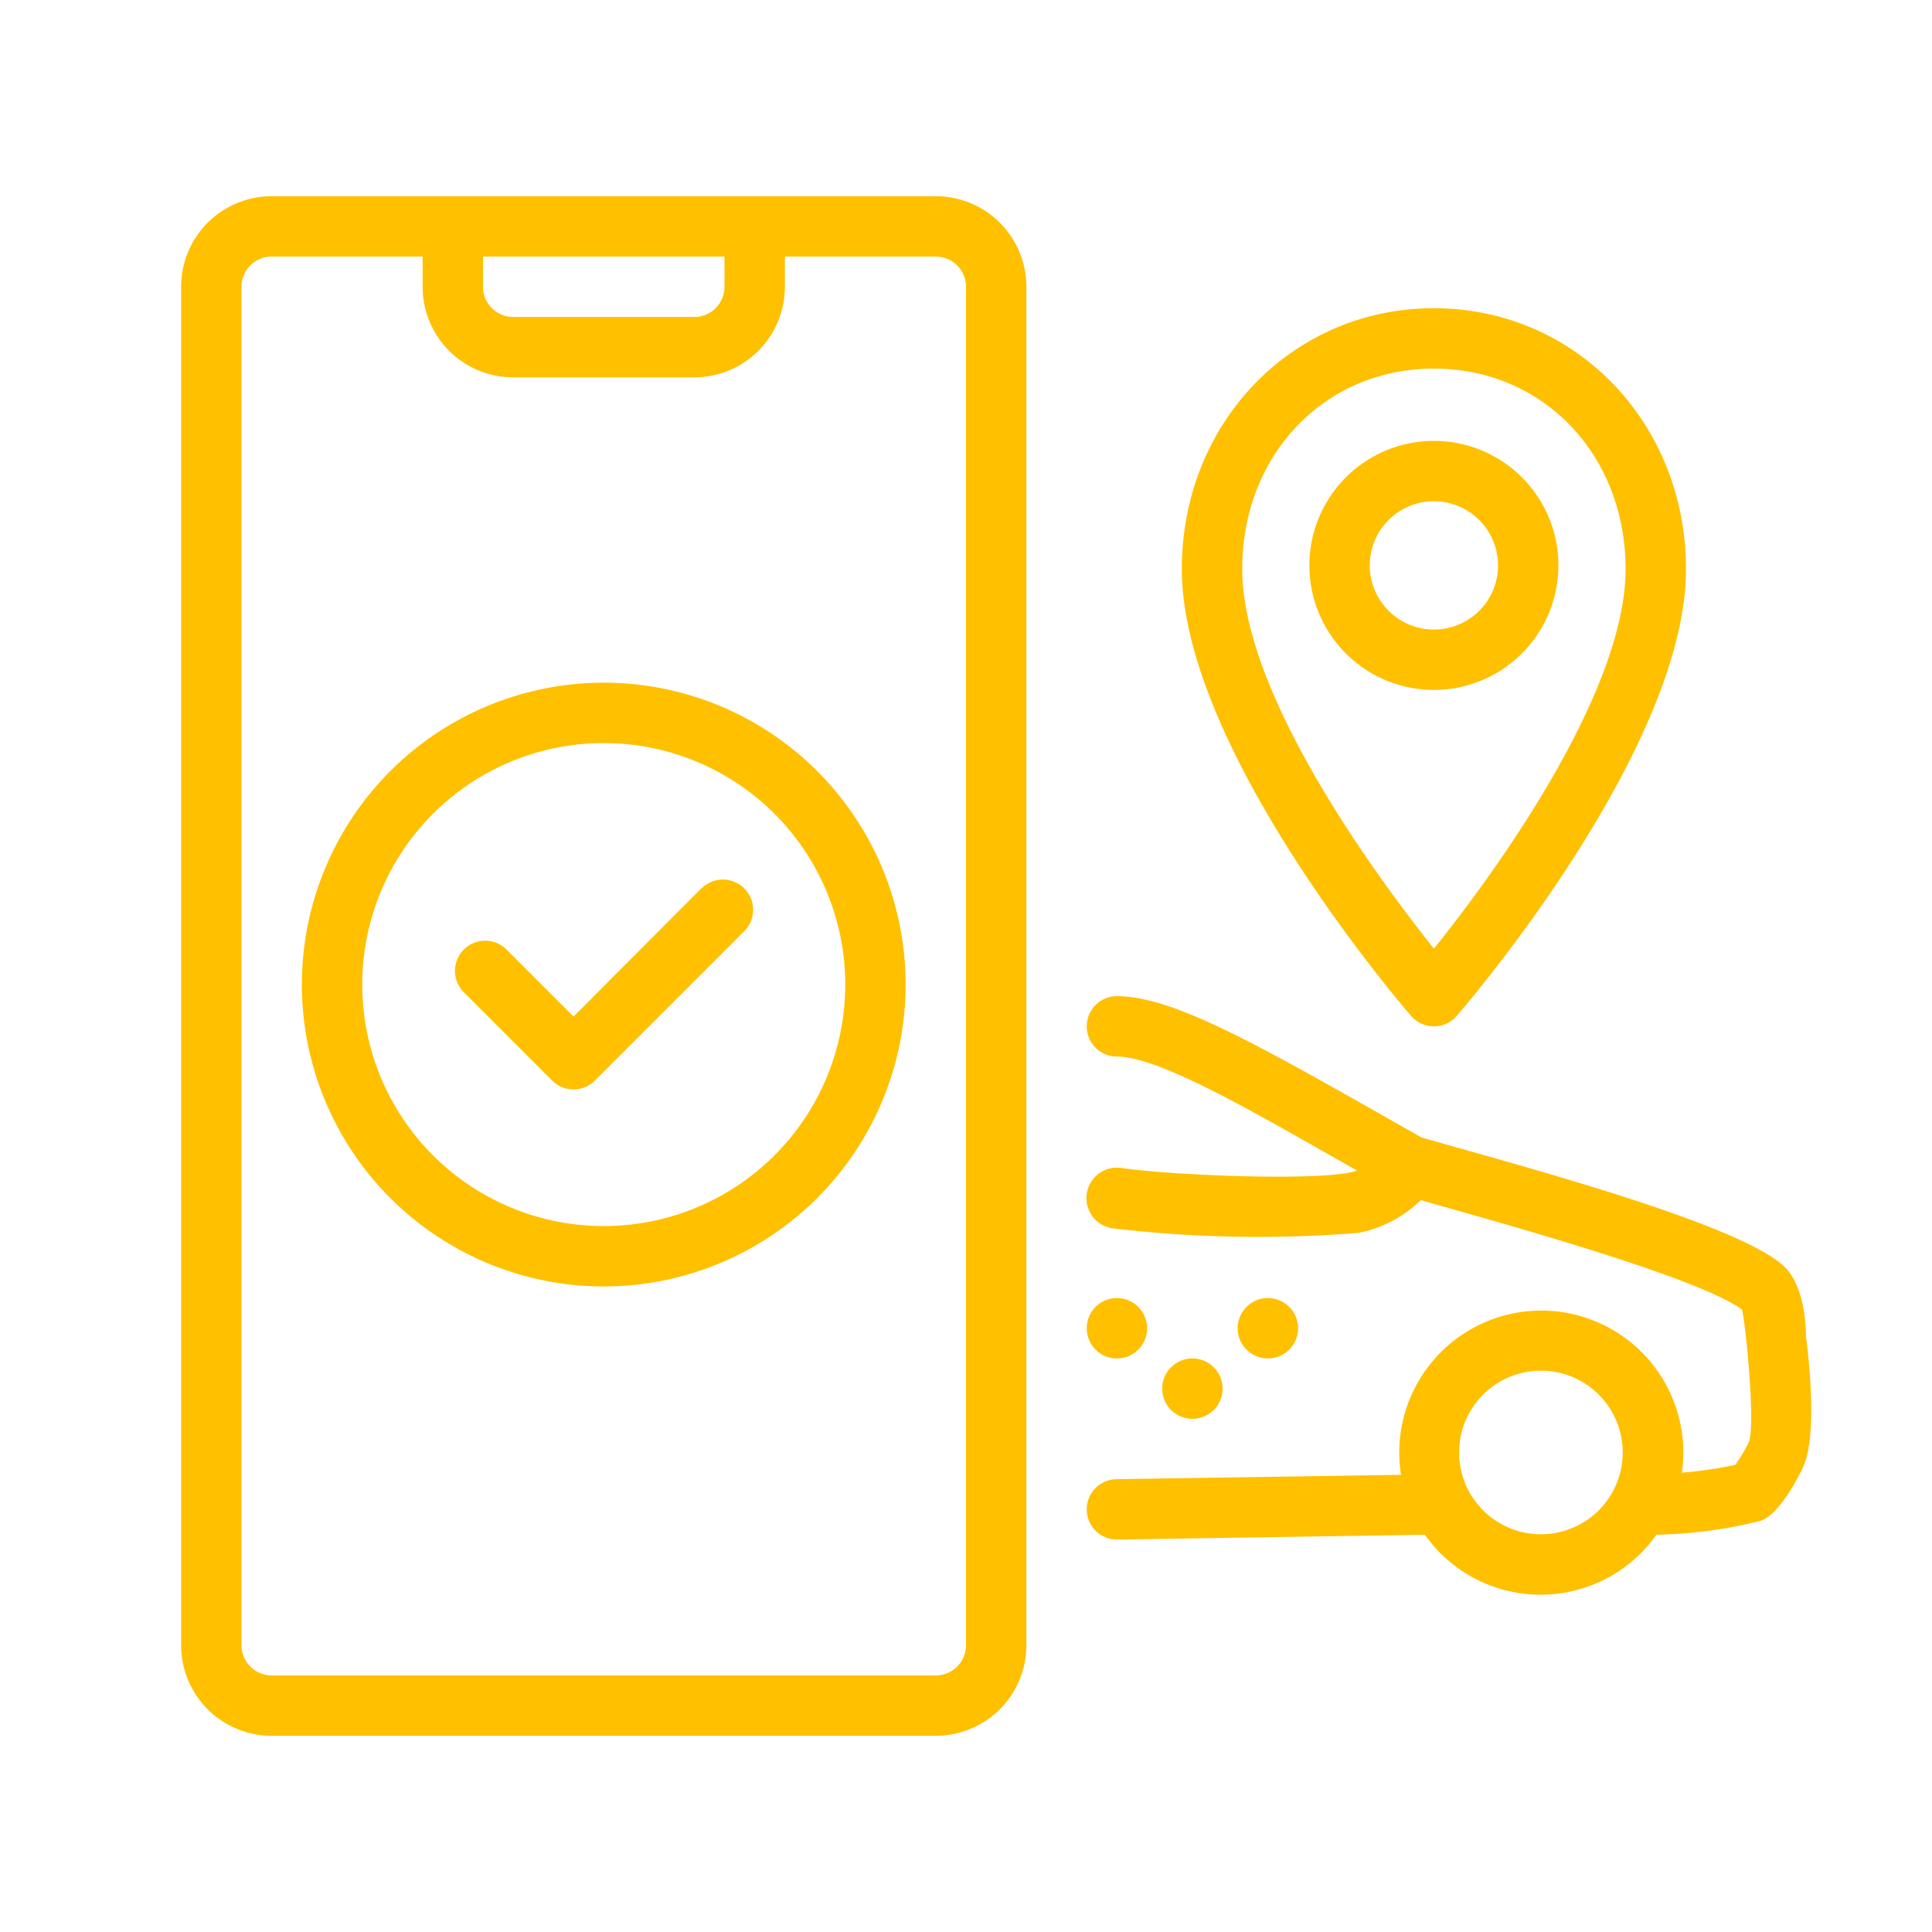 <?xml version="1.0" encoding="UTF-8"?> <svg xmlns="http://www.w3.org/2000/svg" xmlns:xlink="http://www.w3.org/1999/xlink" xmlns:svgjs="http://svgjs.com/svgjs" version="1.1" width="512" height="512" x="0" y="0" viewBox="0 0 128 128" style="enable-background:new 0 0 512 512" xml:space="preserve" class=""><g><path d="m62 13h-44a6 6 0 0 0 -6 6v90a6 6 0 0 0 6 6h44a6 6 0 0 0 6-6v-90a6 6 0 0 0 -6-6zm-30 4h16v2a2 2 0 0 1 -2 2h-12a2 2 0 0 1 -2-2zm32 92a2 2 0 0 1 -2 2h-44a2 2 0 0 1 -2-2v-90a2 2 0 0 1 2-2h10v2a6 6 0 0 0 6 6h12a6 6 0 0 0 6-6v-2h10a2 2 0 0 1 2 2z" fill="#ffc000" data-original="#000000"></path><path d="m96.51 67.31c.62-.72 15.19-17.68 15.19-29.61 0-9.69-7.33-17.28-16.7-17.28s-16.7 7.58-16.7 17.28c0 11.93 14.57 28.89 15.19 29.61a2 2 0 0 0 3.02 0zm-1.51-42.89c7.24 0 12.7 5.71 12.7 13.28 0 8.37-9 20.56-12.7 25.15-3.66-4.59-12.7-16.78-12.7-25.15 0-7.57 5.46-13.28 12.7-13.28z" fill="#ffc000" data-original="#000000"></path><path d="m103.25 37.47a8.25 8.25 0 1 0 -8.25 8.24 8.26 8.26 0 0 0 8.25-8.24zm-12.5 0a4.25 4.25 0 1 1 4.25 4.24 4.26 4.26 0 0 1 -4.25-4.24z" fill="#ffc000" data-original="#000000"></path><path d="m119.65 88.51c0-1-.19-3.3-1.35-4.51-2.82-2.9-18.09-6.9-24.12-8.64-10.35-5.86-16.28-9.36-20.18-9.36a2 2 0 0 0 0 4c3 0 10.06 4.27 15.91 7.55-1.9.74-12.18.34-15.62-.17a2 2 0 0 0 -.58 4 82.51 82.51 0 0 0 16.29.3 8.08 8.08 0 0 0 4.13-2.17c4.44 1.28 18.17 5 21.27 7.24.21.5.93 7.57.47 8.78a10.82 10.82 0 0 1 -.9 1.52 28.27 28.27 0 0 1 -3.54.52 9.41 9.41 0 1 0 -18.61.14l-18.82.29a2 2 0 0 0 0 4l20.4-.32a9.39 9.39 0 0 0 15.34 0 31.32 31.32 0 0 0 6.83-.9c1.16-.32 2.32-2.41 2.85-3.5.96-1.92.49-6.68.23-8.77zm-17.56 13.14a5.42 5.42 0 1 1 5.42-5.42 5.42 5.42 0 0 1 -5.42 5.42z" fill="#ffc000" data-original="#000000"></path><path d="m74 90a2 2 0 0 0 0-4 2 2 0 1 0 0 4z" fill="#ffc000" data-original="#000000"></path><path d="m86 88a2 2 0 0 0 -2-2 2 2 0 1 0 2 2z" fill="#ffc000" data-original="#000000"></path><path d="m81 92a2 2 0 0 0 -2-2 2 2 0 1 0 2 2z" fill="#ffc000" data-original="#000000"></path><path d="m40 45.23a20 20 0 1 0 20 20 20 20 0 0 0 -20-20zm0 36a16 16 0 1 1 16-16 16 16 0 0 1 -16 16z" fill="#ffc000" data-original="#000000"></path><path d="m46.46 58.86-8.46 8.49-4.44-4.44a2 2 0 1 0 -2.83 2.83l5.85 5.85a2 2 0 0 0 2.83 0l9.9-9.9a2 2 0 0 0 -2.83-2.83z" fill="#ffc000" data-original="#000000"></path></g></svg> 